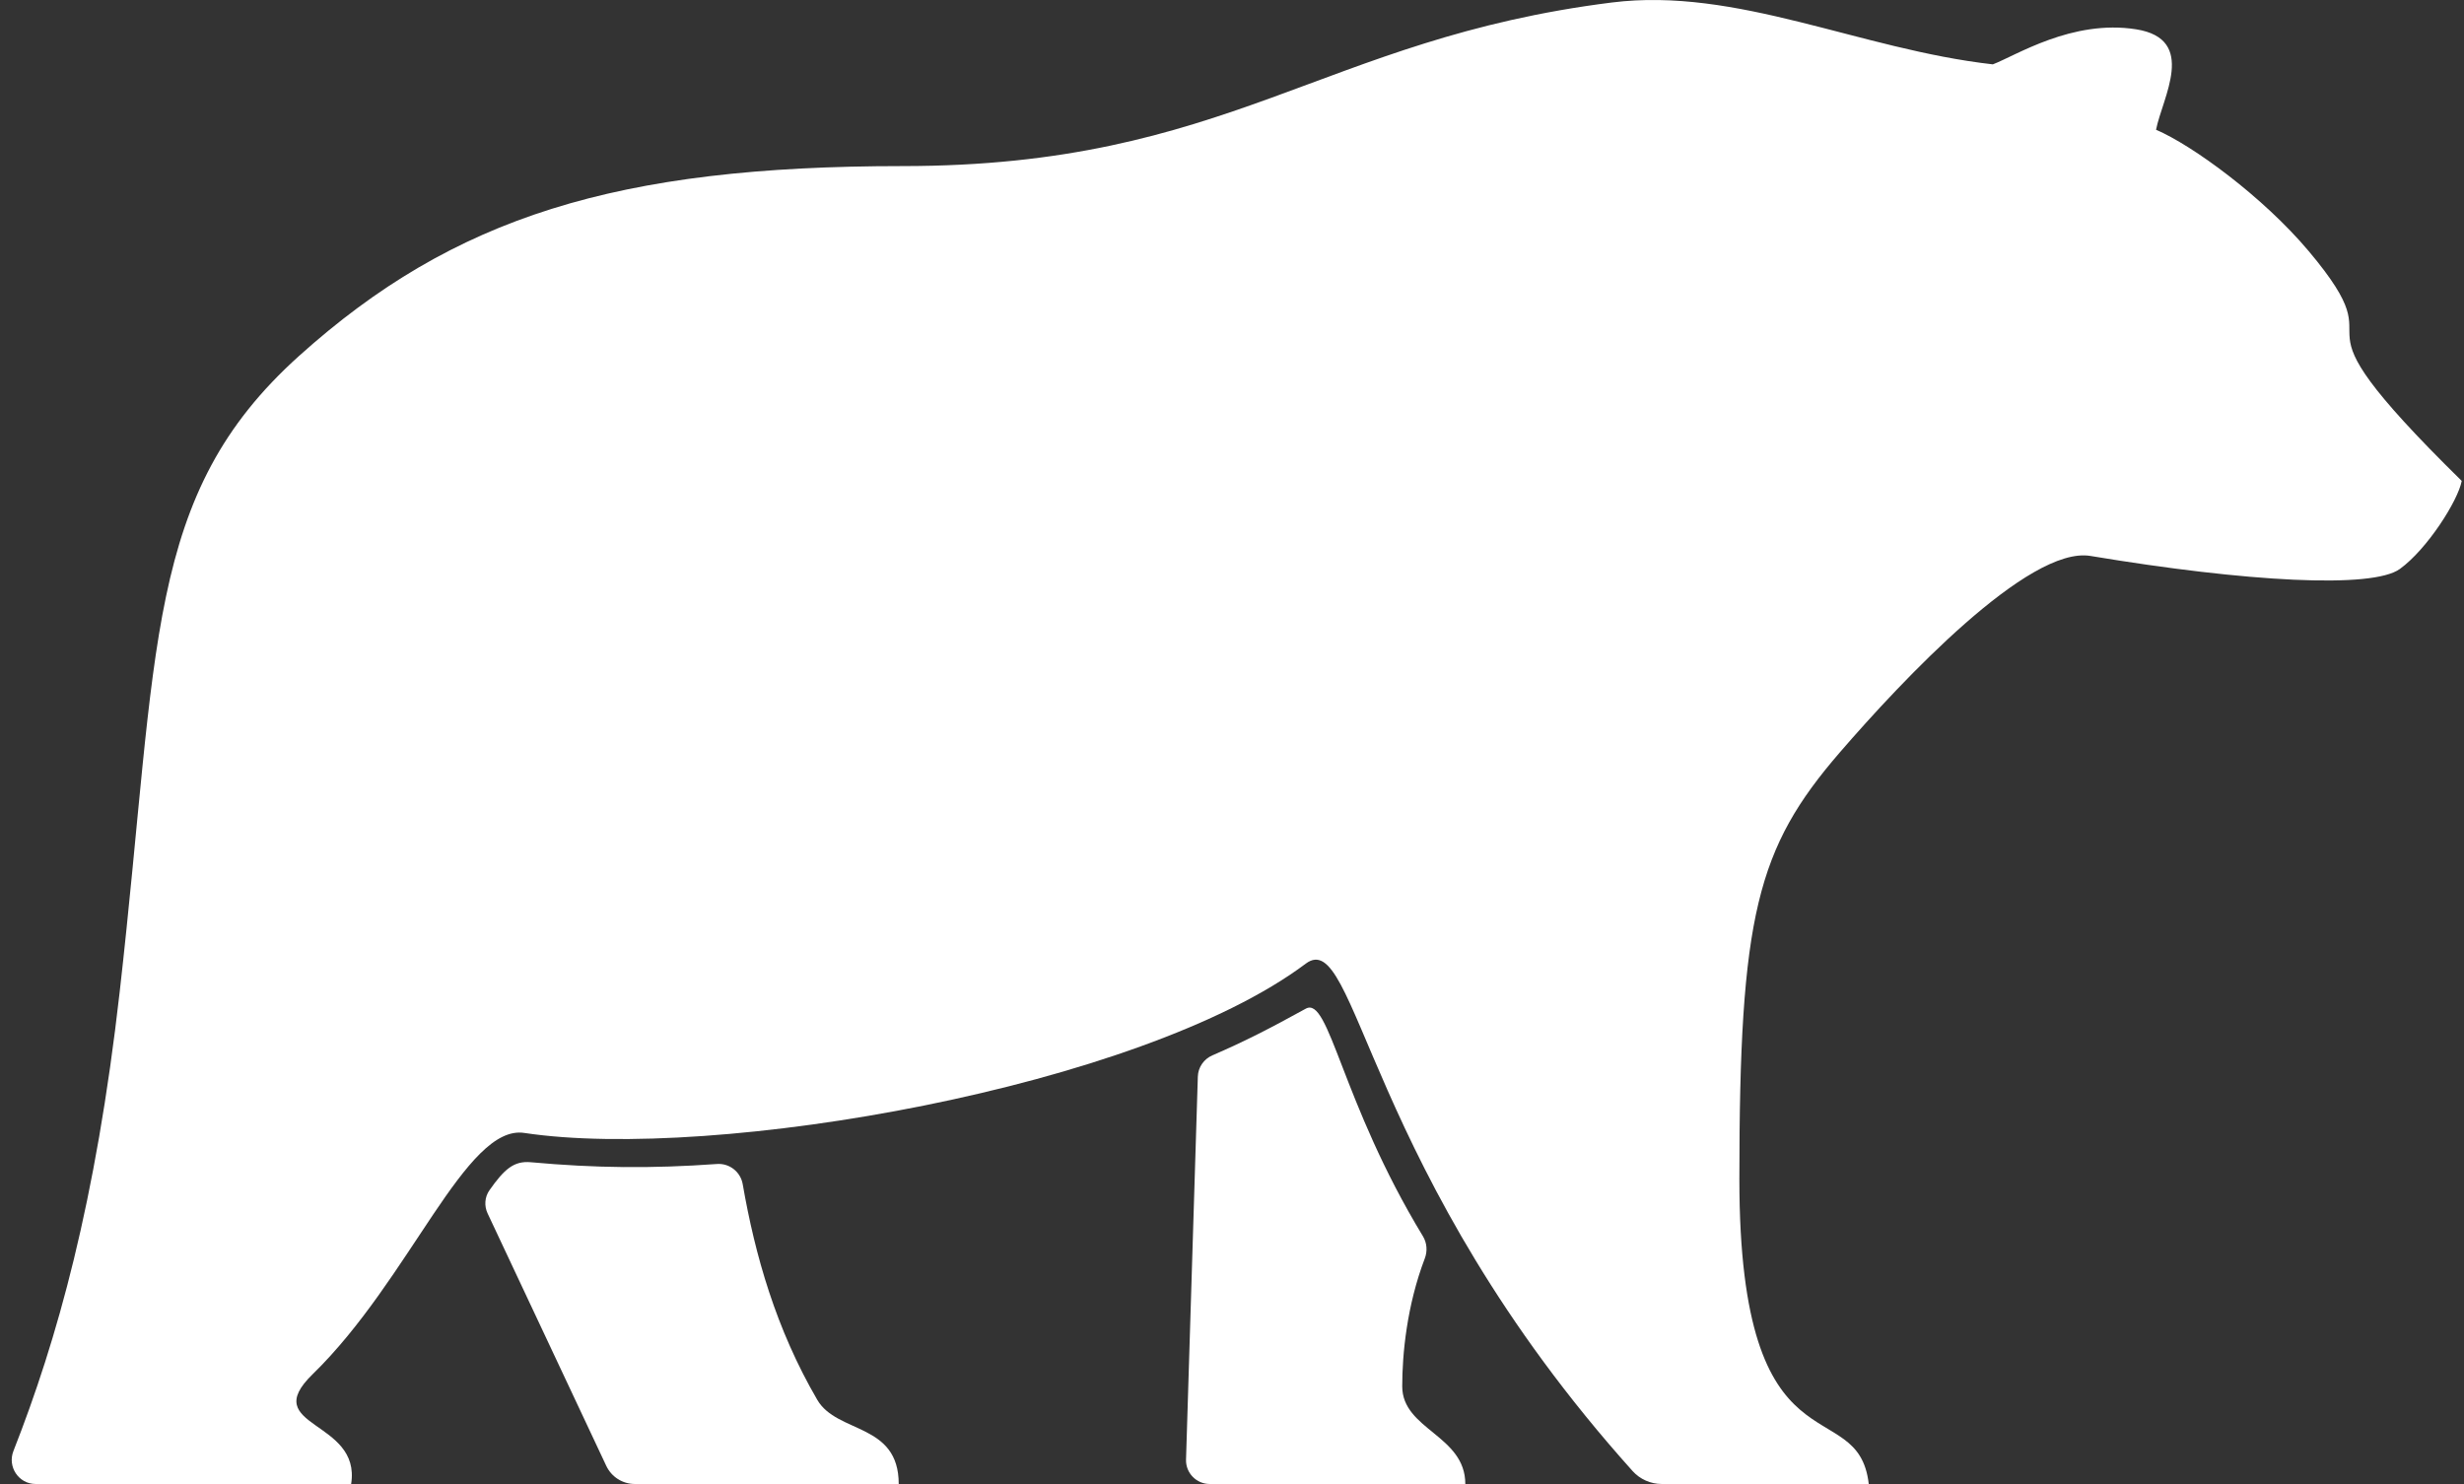 <svg width="312" height="188" viewBox="0 0 312 188" fill="none" xmlns="http://www.w3.org/2000/svg">
<rect x="0" y="0" width="312" height="188" fill="#333333" stroke="none"/>
<path d="M15.16 125.584C12.126 152.354 7.207 169.771 1.701 183.768C0.916 185.763 2.365 187.948 4.509 187.948H44.462C45.767 179.77 32.606 180.842 39.583 174.05C51.952 162.008 58.961 142.368 66.383 143.486C90.481 147.117 144.434 137.725 165.339 122.046C171.843 117.168 172.736 148.433 206.724 186.307C207.659 187.349 209.011 187.948 210.411 187.948H236.628C235.263 176.069 220.245 187.606 220.245 149.342C220.245 115.913 222.479 107.432 232.959 95.297C240.793 86.226 256.874 69.105 264.708 70.411C284.499 73.71 300.396 74.585 303.878 72.06C307.359 69.536 311.257 63.382 311.712 60.907C287.385 37.013 304.682 46.481 292.333 31.8C286.56 24.938 277.63 18.414 273.006 16.433C273.779 12.421 278.314 4.948 270.48 3.711C262.365 2.43 255.224 7.061 252.338 8.151C235.492 6.247 219.911 -1.669 204.097 0.317C167.33 4.934 155.671 21.035 114.279 21.035C78.132 21.035 57.463 27.456 37.865 45.081C18.267 62.705 20.116 81.864 15.16 125.584Z" fill="white"/>
<path d="M76.767 185.649L61.742 153.677C61.295 152.726 61.372 151.604 61.976 150.745C63.859 148.065 65.072 147.003 67.207 147.197C75.368 147.939 82.527 148.013 90.787 147.42C92.367 147.307 93.775 148.417 94.045 149.977C95.599 158.945 98.262 168.332 103.491 177.296C106.001 181.6 113.799 180.182 113.799 187.948H80.386C78.835 187.948 77.427 187.052 76.767 185.649Z" fill="white"/>
<path d="M150.179 184.856L151.674 136.349C151.71 135.172 152.433 134.128 153.514 133.661C157.535 131.923 160.648 130.336 165.34 127.75C168.328 126.103 169.799 139.479 180.176 156.571C180.689 157.416 180.765 158.457 180.413 159.381C178.134 165.355 177.555 171.514 177.555 175.579C177.555 181.077 185.543 181.764 185.543 187.949H153.182C151.489 187.949 150.127 186.548 150.179 184.856Z" fill="white"/>
</svg>
